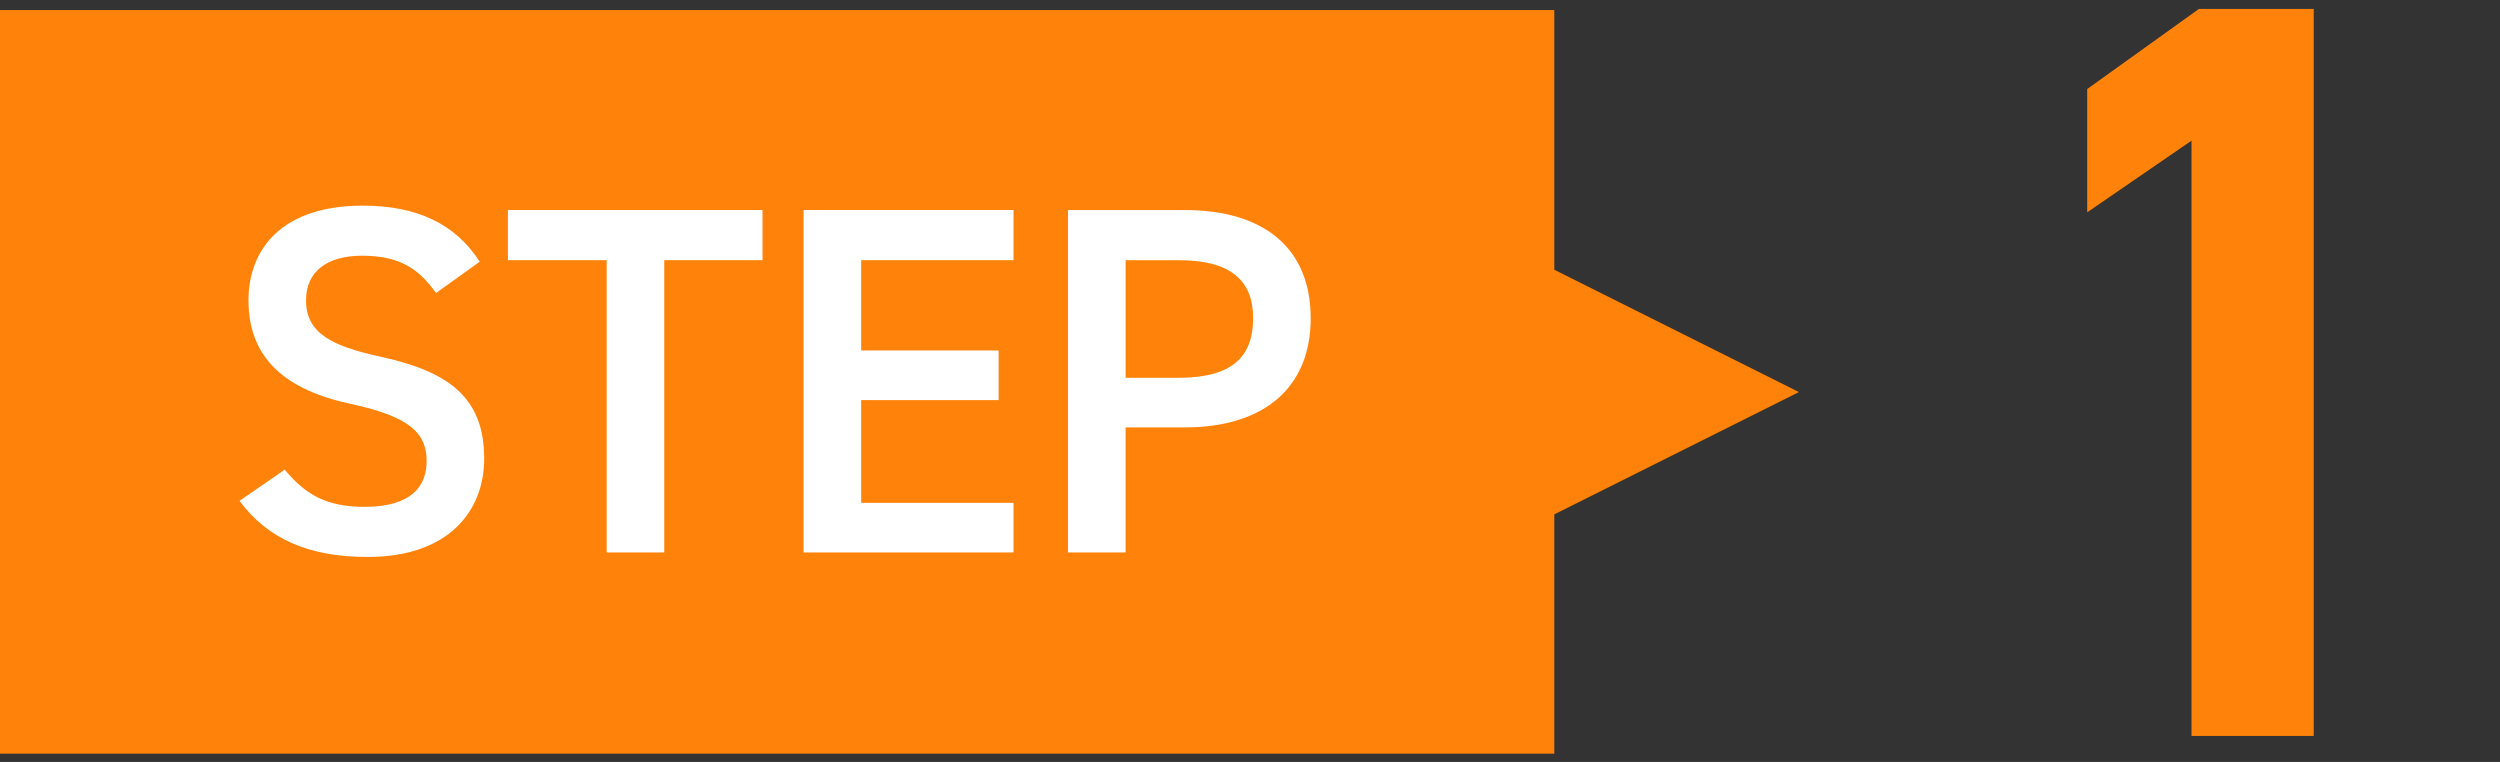 <?xml version="1.0" encoding="UTF-8"?><svg id="_レイヤー_1" xmlns="http://www.w3.org/2000/svg" viewBox="0 0 105 32"><rect x="0" y="0" width="105" height="32" fill="#333333" stroke="none"/><defs><style>.cls-1{fill:none;}.cls-1,.cls-2,.cls-3{stroke-width:0px;}.cls-2{fill:#ff830a;}.cls-3{fill:#fff;}</style></defs><polygon class="cls-2" points="75.555 16.466 65.281 11.329 65.281 .422 0 .422 0 31.655 65.281 31.655 65.281 21.603 75.555 16.466"/><path class="cls-3" d="M18.313,12.303c-.708-.979-1.48-1.563-3.105-1.563-1.48,0-2.355.667-2.355,1.876,0,1.376,1.084,1.918,3.085,2.355,2.897.626,4.398,1.709,4.398,4.294,0,2.146-1.438,4.127-4.898,4.127-2.459,0-4.189-.75-5.377-2.355l1.896-1.312c.855,1.021,1.709,1.562,3.356,1.562,1.98,0,2.605-.875,2.605-1.917,0-1.146-.646-1.855-3.147-2.397-2.772-.583-4.335-1.917-4.335-4.356,0-2.167,1.417-3.98,4.794-3.98,2.293,0,3.898.771,4.919,2.355l-1.834,1.312Z"/><path class="cls-3" d="M32.025,8.822v2.105h-4.127v12.276h-2.417v-12.276h-4.148v-2.105h10.692Z"/><path class="cls-3" d="M42.568,8.822v2.105h-6.399v3.793h5.773v2.084h-5.773v4.315h6.399v2.084h-8.817v-14.382h8.817Z"/><path class="cls-3" d="M47.275,17.951v5.253h-2.418v-14.382h4.898c3.314,0,5.294,1.584,5.294,4.544,0,2.918-1.959,4.585-5.294,4.585h-2.48ZM49.506,15.867c2.209,0,3.126-.854,3.126-2.501,0-1.563-.917-2.438-3.126-2.438h-2.23v4.939h2.23Z"/><path class="cls-2" d="M97.177,30.909h-5.133V5.907l-4.381,3.01V3.739l4.69-3.363h4.823v30.533Z"/><rect class="cls-1" width="105" height="32"/></svg>